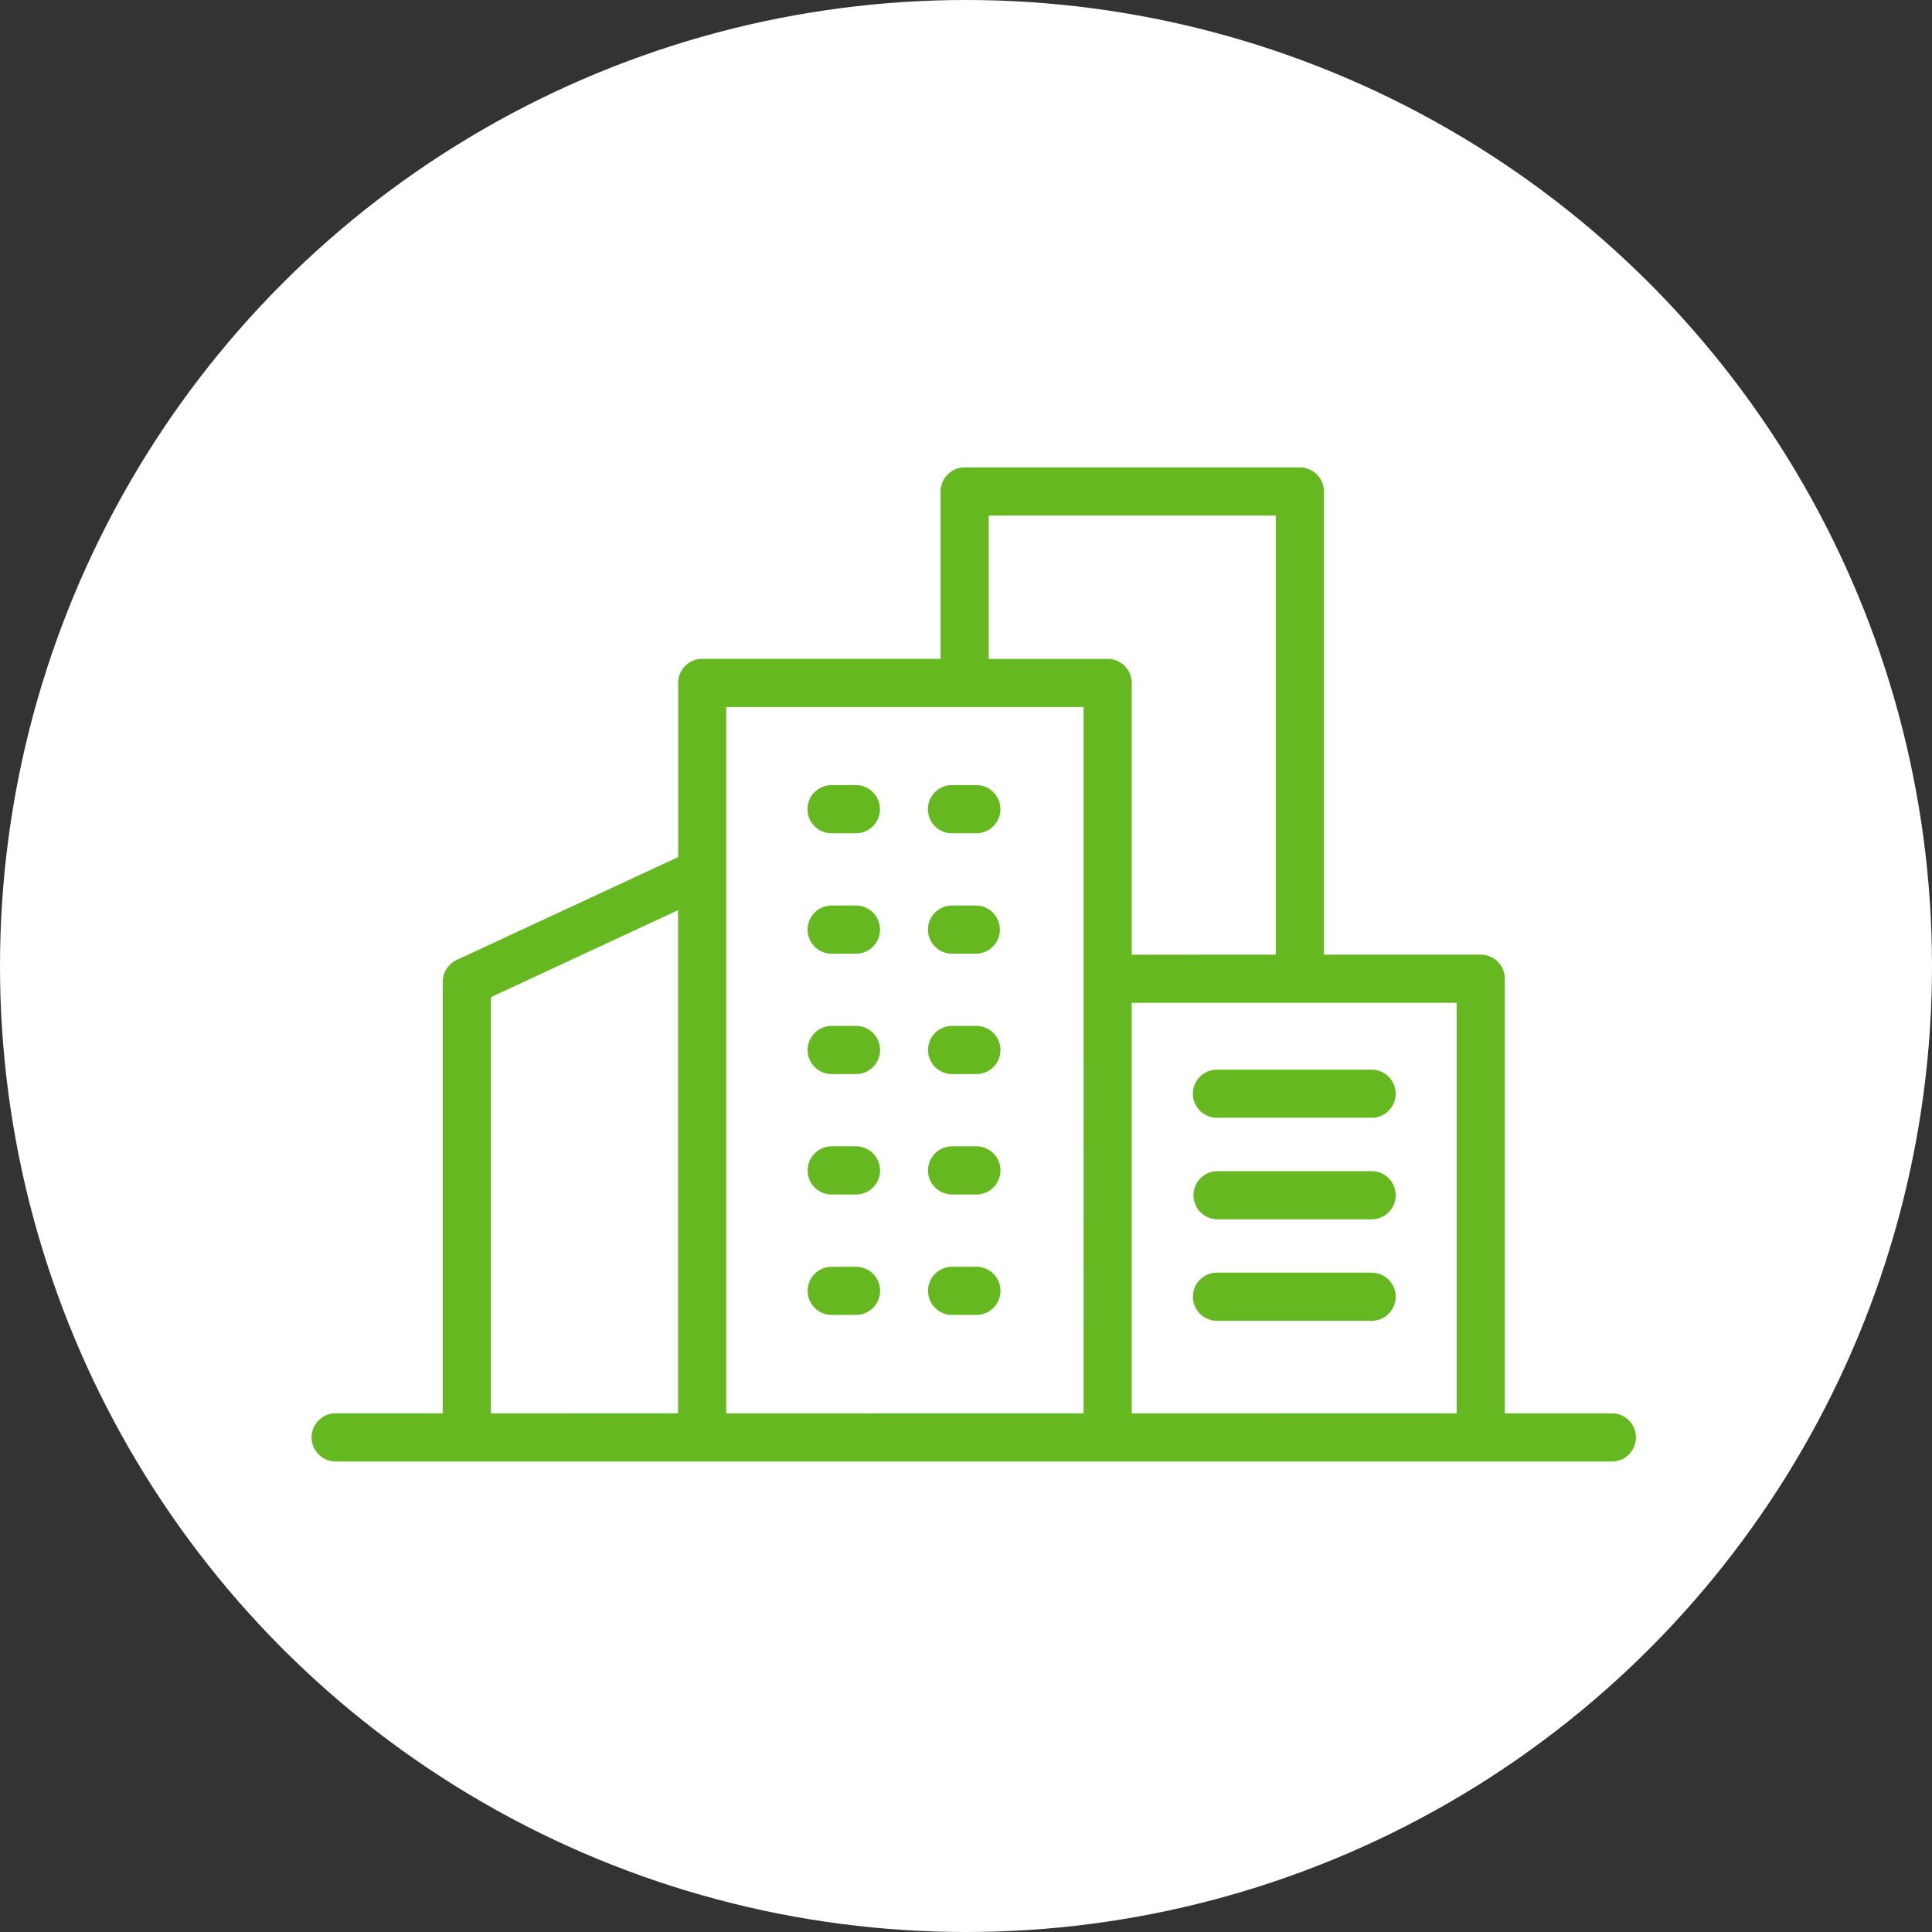 <svg xmlns="http://www.w3.org/2000/svg" xmlns:xlink="http://www.w3.org/1999/xlink" width="124" height="124" viewBox="0 0 124 124">
  <rect x="0" y="0" width="124" height="124" fill="#333333" stroke="none"/>
  <defs>
    <clipPath id="clip-path">
      <circle id="楕円形_9" data-name="楕円形 9" cx="62" cy="62" r="62" transform="translate(414 2936)" fill="#f4faef"/>
    </clipPath>
  </defs>
  <g id="グループ_368765" data-name="グループ 368765" transform="translate(-414 -2936)">
    <circle id="楕円形_1" data-name="楕円形 1" cx="62" cy="62" r="62" transform="translate(414 2936)" fill="#fff"/>
    <g id="マスクグループ_5" data-name="マスクグループ 5" clip-path="url(#clip-path)">
      <g id="icon_07" transform="translate(476.5 2997.901)">
        <path id="パス_6516" data-name="パス 6516" d="M75.037,63.8H1.545a1.545,1.545,0,0,1,0-3.091H8.418v-27.7a1.545,1.545,0,0,1,.9-1.4l14.207-6.6V13.832a1.545,1.545,0,0,1,1.545-1.546h15.3V1.545A1.545,1.545,0,0,1,41.914,0H63.428a1.547,1.547,0,0,1,1.545,1.545V31.272H75.037a1.547,1.547,0,0,1,1.546,1.545V60.711h6.871a1.545,1.545,0,1,1,0,3.091Zm-1.545-3.091V34.363H52.637V60.711Zm-23.944,0V15.377H26.61V25.955q0,.041,0,.082V60.711Zm-26.028,0V28.418L11.508,34V60.711ZM61.882,31.272V3.091H43.46v9.2h7.631a1.545,1.545,0,0,1,1.546,1.545v17.44Zm-3.773,23.5a1.545,1.545,0,1,1,0-3.091H68.02a1.545,1.545,0,0,1,.027,3.091Zm-17-.378a1.545,1.545,0,0,1,0-3.091h1.545a1.545,1.545,0,0,1,.027,3.091Zm-7.727,0a1.545,1.545,0,1,1,0-3.091h1.544a1.545,1.545,0,0,1,.029,3.091Zm24.726-6.136a1.546,1.546,0,0,1,0-3.091H68.02a1.545,1.545,0,0,1,.027,3.091h-9.94Zm-17-1.593a1.545,1.545,0,0,1,0-3.091h1.545a1.545,1.545,0,0,1,.027,3.091Zm-7.727,0a1.545,1.545,0,1,1,0-3.091h1.544a1.545,1.545,0,0,1,.028,3.091Zm24.727-4.922a1.545,1.545,0,1,1,0-3.091H68.02a1.545,1.545,0,0,1,.027,3.091Zm-17-2.806a1.545,1.545,0,0,1,0-3.091h1.545a1.545,1.545,0,0,1,.028,3.091Zm-7.727,0a1.545,1.545,0,0,1,0-3.091h1.545a1.545,1.545,0,0,1,.027,3.091Zm9.272-7.727H41.105a1.545,1.545,0,1,1,0-3.091H42.65a1.546,1.546,0,0,1,.029,3.091Zm-7.727,0H33.378a1.545,1.545,0,1,1,0-3.091h1.545a1.545,1.545,0,0,1,.027,3.091ZM41.1,23.481a1.545,1.545,0,0,1,0-3.091H42.65a1.545,1.545,0,0,1,.029,3.091Zm-7.727,0a1.545,1.545,0,0,1,0-3.091h1.545a1.545,1.545,0,0,1,.027,3.091Zm0,0" transform="translate(-42.5 -31.901)" fill="#66b821"/>
      </g>
    </g>
  </g>
</svg>
